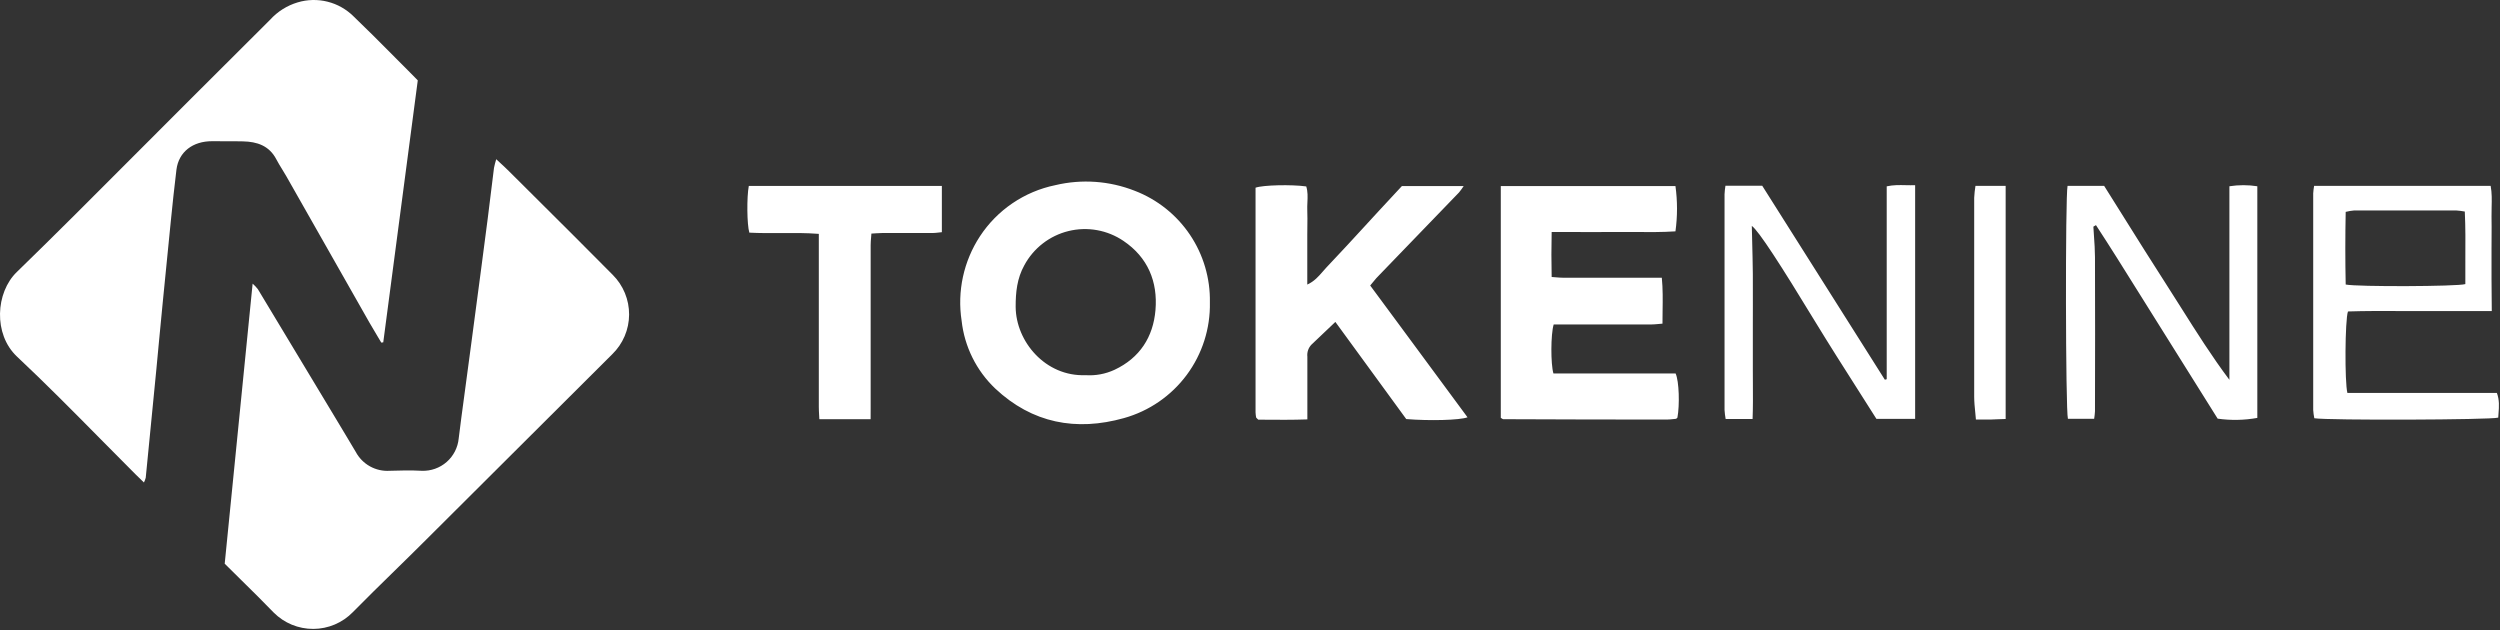 <svg width="238" height="60" viewBox="0 0 238 60" fill="none" xmlns="http://www.w3.org/2000/svg">
<rect x="0" y="0" width="238" height="60" fill="#333333" stroke="none"/>
<path fill-rule="evenodd" clip-rule="evenodd" d="M26.305 15.164C25.63 13.87 24.474 13.486 23.133 13.459C22.566 13.445 22 13.446 21.431 13.447C21.017 13.447 20.602 13.448 20.185 13.443C18.366 13.439 17.013 14.447 16.797 16.156C16.593 17.803 16.425 19.453 16.256 21.104C15.998 23.629 15.747 26.154 15.504 28.678C15.372 29.958 15.253 31.239 15.134 32.519C15.055 33.377 14.975 34.235 14.892 35.093C14.557 38.561 14.218 42.025 13.873 45.486C13.83 45.64 13.774 45.789 13.704 45.933C13.622 45.854 13.546 45.781 13.475 45.712C13.26 45.506 13.088 45.34 12.92 45.172C11.816 44.069 10.718 42.959 9.621 41.848C6.981 39.177 4.341 36.506 1.605 33.936C-0.641 31.811 -0.426 27.851 1.605 25.891C5.317 22.285 8.971 18.619 12.621 14.957C14.472 13.1 16.321 11.244 18.177 9.397L25.721 1.873C26.426 1.097 27.33 0.527 28.336 0.227C29.264 -0.052 30.25 -0.074 31.189 0.163C32.129 0.399 32.986 0.886 33.672 1.571C34.926 2.77 36.151 4.003 37.376 5.236C37.873 5.736 38.371 6.237 38.87 6.735C39.106 6.967 39.334 7.202 39.571 7.445C39.637 7.514 39.704 7.583 39.772 7.652L36.486 32.591L36.298 32.615C36.194 32.439 36.089 32.264 35.984 32.089C35.708 31.628 35.432 31.168 35.165 30.701L27.25 16.764C27.124 16.543 26.991 16.327 26.857 16.11C26.665 15.799 26.474 15.488 26.305 15.164ZM50.916 18.749C53.395 21.215 55.873 23.68 58.332 26.165C58.83 26.662 59.224 27.253 59.492 27.903C59.76 28.554 59.895 29.251 59.891 29.955C59.887 30.658 59.742 31.354 59.467 32.001C59.191 32.648 58.789 33.234 58.285 33.724C52.396 39.597 46.506 45.466 40.615 51.332C39.6 52.348 38.572 53.354 37.542 54.362C36.219 55.656 34.894 56.952 33.593 58.275C33.103 58.778 32.518 59.178 31.872 59.452C31.225 59.726 30.531 59.869 29.829 59.872C29.127 59.875 28.431 59.739 27.782 59.471C27.134 59.203 26.545 58.808 26.05 58.31C25.068 57.29 24.066 56.304 23.057 55.311C22.503 54.767 21.948 54.22 21.392 53.664C21.721 50.373 22.048 47.083 22.377 43.787C22.931 38.226 23.487 32.646 24.05 27.004C24.231 27.161 24.396 27.334 24.544 27.522C27.004 31.594 29.458 35.669 31.907 39.746C32.304 40.393 32.691 41.045 33.077 41.696C33.34 42.138 33.602 42.58 33.867 43.02C34.177 43.6 34.647 44.078 35.221 44.397C35.796 44.716 36.45 44.863 37.106 44.819C38.117 44.784 39.129 44.765 40.141 44.819C41.012 44.855 41.864 44.555 42.521 43.981C43.177 43.407 43.588 42.602 43.669 41.734C43.828 40.422 44.005 39.112 44.183 37.801C44.28 37.079 44.378 36.356 44.473 35.634C44.602 34.666 44.731 33.7 44.861 32.733C45.18 30.345 45.5 27.957 45.81 25.566C46.24 22.408 46.629 19.243 47.016 16.082L47.029 15.98C47.085 15.702 47.156 15.427 47.241 15.156C47.363 15.27 47.476 15.375 47.583 15.474C47.915 15.78 48.182 16.027 48.44 16.285C49.265 17.107 50.09 17.928 50.916 18.749Z" fill="white"/>
<path fill-rule="evenodd" clip-rule="evenodd" d="M115.181 28.784C115.232 31.267 114.457 33.696 112.977 35.691C111.497 37.685 109.397 39.131 107.006 39.801C102.45 41.083 98.259 40.291 94.743 36.986C92.951 35.281 91.819 32.999 91.547 30.541C91.114 27.737 91.734 24.873 93.288 22.5C94.103 21.256 95.156 20.186 96.386 19.351C97.616 18.515 98.999 17.93 100.455 17.63C102.975 17.028 105.619 17.214 108.029 18.163C110.168 18.985 112.002 20.445 113.281 22.345C114.561 24.245 115.224 26.494 115.181 28.784ZM103.333 35.716L103.338 35.716C99.532 35.863 96.715 32.526 96.691 29.216C96.687 27.828 96.82 26.506 97.514 25.256C97.948 24.448 98.546 23.741 99.271 23.18C99.995 22.619 100.829 22.215 101.719 21.997C102.609 21.778 103.535 21.748 104.437 21.91C105.339 22.072 106.197 22.421 106.955 22.935C109.28 24.507 110.229 26.82 110.001 29.521C109.786 32.07 108.516 34.073 106.1 35.206C105.237 35.606 104.287 35.781 103.338 35.716L103.348 35.716H103.333ZM182.321 39.876V17.63C182.01 17.64 181.712 17.634 181.42 17.628C180.814 17.615 180.235 17.602 179.615 17.74V36.1L179.439 36.151L167.763 17.681H164.262C164.219 17.949 164.19 18.218 164.176 18.489V39.029C164.194 39.318 164.229 39.606 164.282 39.891H166.846C166.889 38.757 166.882 37.652 166.875 36.544V36.544V36.544V36.544V36.543L166.875 36.541C166.872 36.126 166.87 35.71 166.87 35.292V30.694C166.87 30.185 166.871 29.675 166.873 29.165L166.873 29.159C166.877 28.135 166.88 27.113 166.87 26.099C166.859 25.027 166.832 23.963 166.805 22.88C166.793 22.426 166.782 21.967 166.772 21.504C167.426 21.97 169.524 25.221 172.801 30.615C174.157 32.84 175.555 35.035 176.939 37.206C177.508 38.1 178.075 38.99 178.635 39.876H182.321ZM133.229 30.95L133.227 30.947C132.305 29.699 131.377 28.445 130.443 27.181C130.523 27.086 130.599 26.993 130.674 26.901L130.674 26.901L130.675 26.9L130.675 26.9L130.676 26.899L130.676 26.899C130.905 26.618 131.119 26.358 131.361 26.13C133.873 23.537 136.386 20.934 138.9 18.32C139.059 18.126 139.206 17.923 139.343 17.712H133.462L132.964 18.248C132.362 18.895 131.771 19.531 131.18 20.171C130.835 20.546 130.49 20.922 130.145 21.297L130.145 21.298L130.145 21.298L130.145 21.298L130.145 21.298C128.859 22.698 127.575 24.097 126.264 25.475C126.146 25.6 126.032 25.732 125.916 25.866C125.526 26.316 125.118 26.788 124.453 27.091V22.386C124.453 22.125 124.456 21.862 124.46 21.598L124.46 21.597C124.467 21.07 124.474 20.543 124.453 20.034C124.442 19.78 124.454 19.526 124.465 19.271V19.271V19.271V19.271V19.271V19.27V19.27C124.489 18.756 124.512 18.243 124.355 17.748C122.963 17.552 120.211 17.614 119.528 17.869V39.256C119.535 39.418 119.553 39.579 119.583 39.738C119.589 39.758 119.606 39.775 119.622 39.792C119.629 39.799 119.636 39.806 119.642 39.813L119.783 39.95C119.957 39.952 120.132 39.953 120.308 39.955C121.628 39.966 123.008 39.978 124.461 39.927V38.848V33.959C124.437 33.75 124.46 33.538 124.528 33.339C124.595 33.14 124.706 32.958 124.853 32.807C125.59 32.117 126.315 31.431 127.127 30.647C127.985 31.824 128.848 33.006 129.71 34.187L129.724 34.206C131.116 36.114 132.506 38.018 133.874 39.895C136.066 40.076 138.979 40.005 139.708 39.727C137.553 36.799 135.405 33.893 133.231 30.953L133.229 30.95ZM159.518 35.555H147.886C147.619 34.638 147.627 31.823 147.91 30.89H148.929H157.162C157.395 30.89 157.626 30.868 157.88 30.845C158.003 30.833 158.131 30.822 158.268 30.811C158.267 30.391 158.273 29.979 158.279 29.571V29.57V29.57V29.57V29.57V29.57V29.57C158.294 28.532 158.309 27.517 158.205 26.44H157.056H148.823C148.597 26.44 148.37 26.421 148.12 26.4C147.993 26.39 147.859 26.378 147.718 26.369C147.686 24.907 147.686 23.558 147.718 22.084C148.417 22.084 149.102 22.086 149.779 22.088H149.779H149.779H149.779H149.779H149.779H149.779C151.106 22.093 152.397 22.097 153.685 22.084C154.333 22.078 154.982 22.083 155.631 22.088C156.928 22.098 158.222 22.109 159.503 22.025C159.701 20.595 159.701 19.143 159.503 17.712H142.876V39.778C142.92 39.803 142.955 39.827 142.985 39.848C143.037 39.883 143.072 39.907 143.107 39.907C148.298 39.931 153.486 39.942 158.672 39.942C158.884 39.942 159.097 39.919 159.31 39.896C159.387 39.888 159.465 39.879 159.542 39.872C159.573 39.866 159.602 39.851 159.624 39.829C159.651 39.808 159.673 39.782 159.691 39.754C159.911 38.57 159.856 36.296 159.518 35.555ZM237.217 29.615H230.191C229.63 29.615 229.068 29.613 228.508 29.611C226.83 29.604 225.16 29.598 223.526 29.651C223.24 30.478 223.208 36.371 223.471 37.406H237.703C237.956 38.093 237.908 38.724 237.861 39.33L237.861 39.33C237.85 39.474 237.839 39.617 237.832 39.758C237.142 39.974 221.613 40.029 220.323 39.817C220.269 39.558 220.234 39.296 220.217 39.033V18.407C220.232 18.168 220.261 17.931 220.303 17.697H237.111C237.237 18.363 237.22 19.037 237.203 19.7V19.7V19.7V19.7V19.7V19.7V19.7V19.7V19.7V19.7V19.701C237.195 20.004 237.187 20.305 237.193 20.602C237.206 21.232 237.202 21.919 237.198 22.605V22.607V22.607V22.608V22.608V22.608V22.609C237.195 22.951 237.193 23.294 237.193 23.629V26.561L237.217 29.615ZM234.649 20.139C234.373 20.088 234.094 20.053 233.814 20.034H224.126C223.851 20.057 223.578 20.103 223.31 20.171C223.263 22.523 223.263 24.821 223.31 27.087C224.424 27.314 233.916 27.279 234.7 27.047C234.691 26.246 234.696 25.441 234.701 24.63V24.63V24.63V24.63V24.629V24.629C234.71 23.152 234.72 21.658 234.649 20.139ZM199.289 21.578C199.306 21.872 199.326 22.165 199.346 22.458L199.346 22.459C199.393 23.134 199.439 23.809 199.442 24.483C199.457 29.371 199.457 34.261 199.442 39.154C199.428 39.395 199.402 39.634 199.363 39.872H196.866C196.639 39.088 196.611 18.701 196.831 17.697H200.316C200.94 18.687 201.565 19.684 202.192 20.686L202.192 20.687C203.5 22.776 204.82 24.882 206.166 26.973C206.664 27.747 207.154 28.524 207.644 29.299C209.11 31.623 210.572 33.94 212.239 36.159V17.732C213.119 17.595 214.016 17.595 214.897 17.732V39.785C213.65 40.01 212.376 40.033 211.121 39.856L205.354 30.647C204.753 29.692 204.156 28.735 203.559 27.779L203.557 27.777L203.556 27.774L203.553 27.77C202.229 25.648 200.905 23.526 199.536 21.433L199.289 21.578ZM190.938 17.697H188.064C188.003 18.072 187.962 18.45 187.943 18.83V37.782C187.945 38.266 187.993 38.75 188.043 39.255L188.044 39.256L188.044 39.256L188.044 39.257L188.044 39.257C188.066 39.48 188.088 39.706 188.107 39.938C188.303 39.938 188.486 39.939 188.661 39.94H188.662C188.989 39.942 189.285 39.944 189.574 39.938C189.768 39.935 189.963 39.925 190.161 39.914C190.413 39.901 190.67 39.887 190.938 39.887V17.697ZM78.002 39.907H82.883L82.887 38.778V23.335C82.887 23.097 82.907 22.849 82.93 22.587C82.939 22.473 82.949 22.356 82.957 22.237C83.118 22.229 83.265 22.219 83.402 22.21C83.619 22.195 83.814 22.182 84.008 22.182H88.803C88.985 22.182 89.168 22.16 89.358 22.137C89.458 22.125 89.56 22.113 89.665 22.104V17.701H71.286C71.082 18.767 71.109 21.398 71.337 22.147C72.31 22.2 73.289 22.193 74.283 22.186C75.48 22.177 76.698 22.168 77.951 22.264V23.39V38.731C77.951 39.001 77.966 39.257 77.981 39.528C77.988 39.651 77.996 39.776 78.002 39.907Z" fill="white"/>
</svg>
